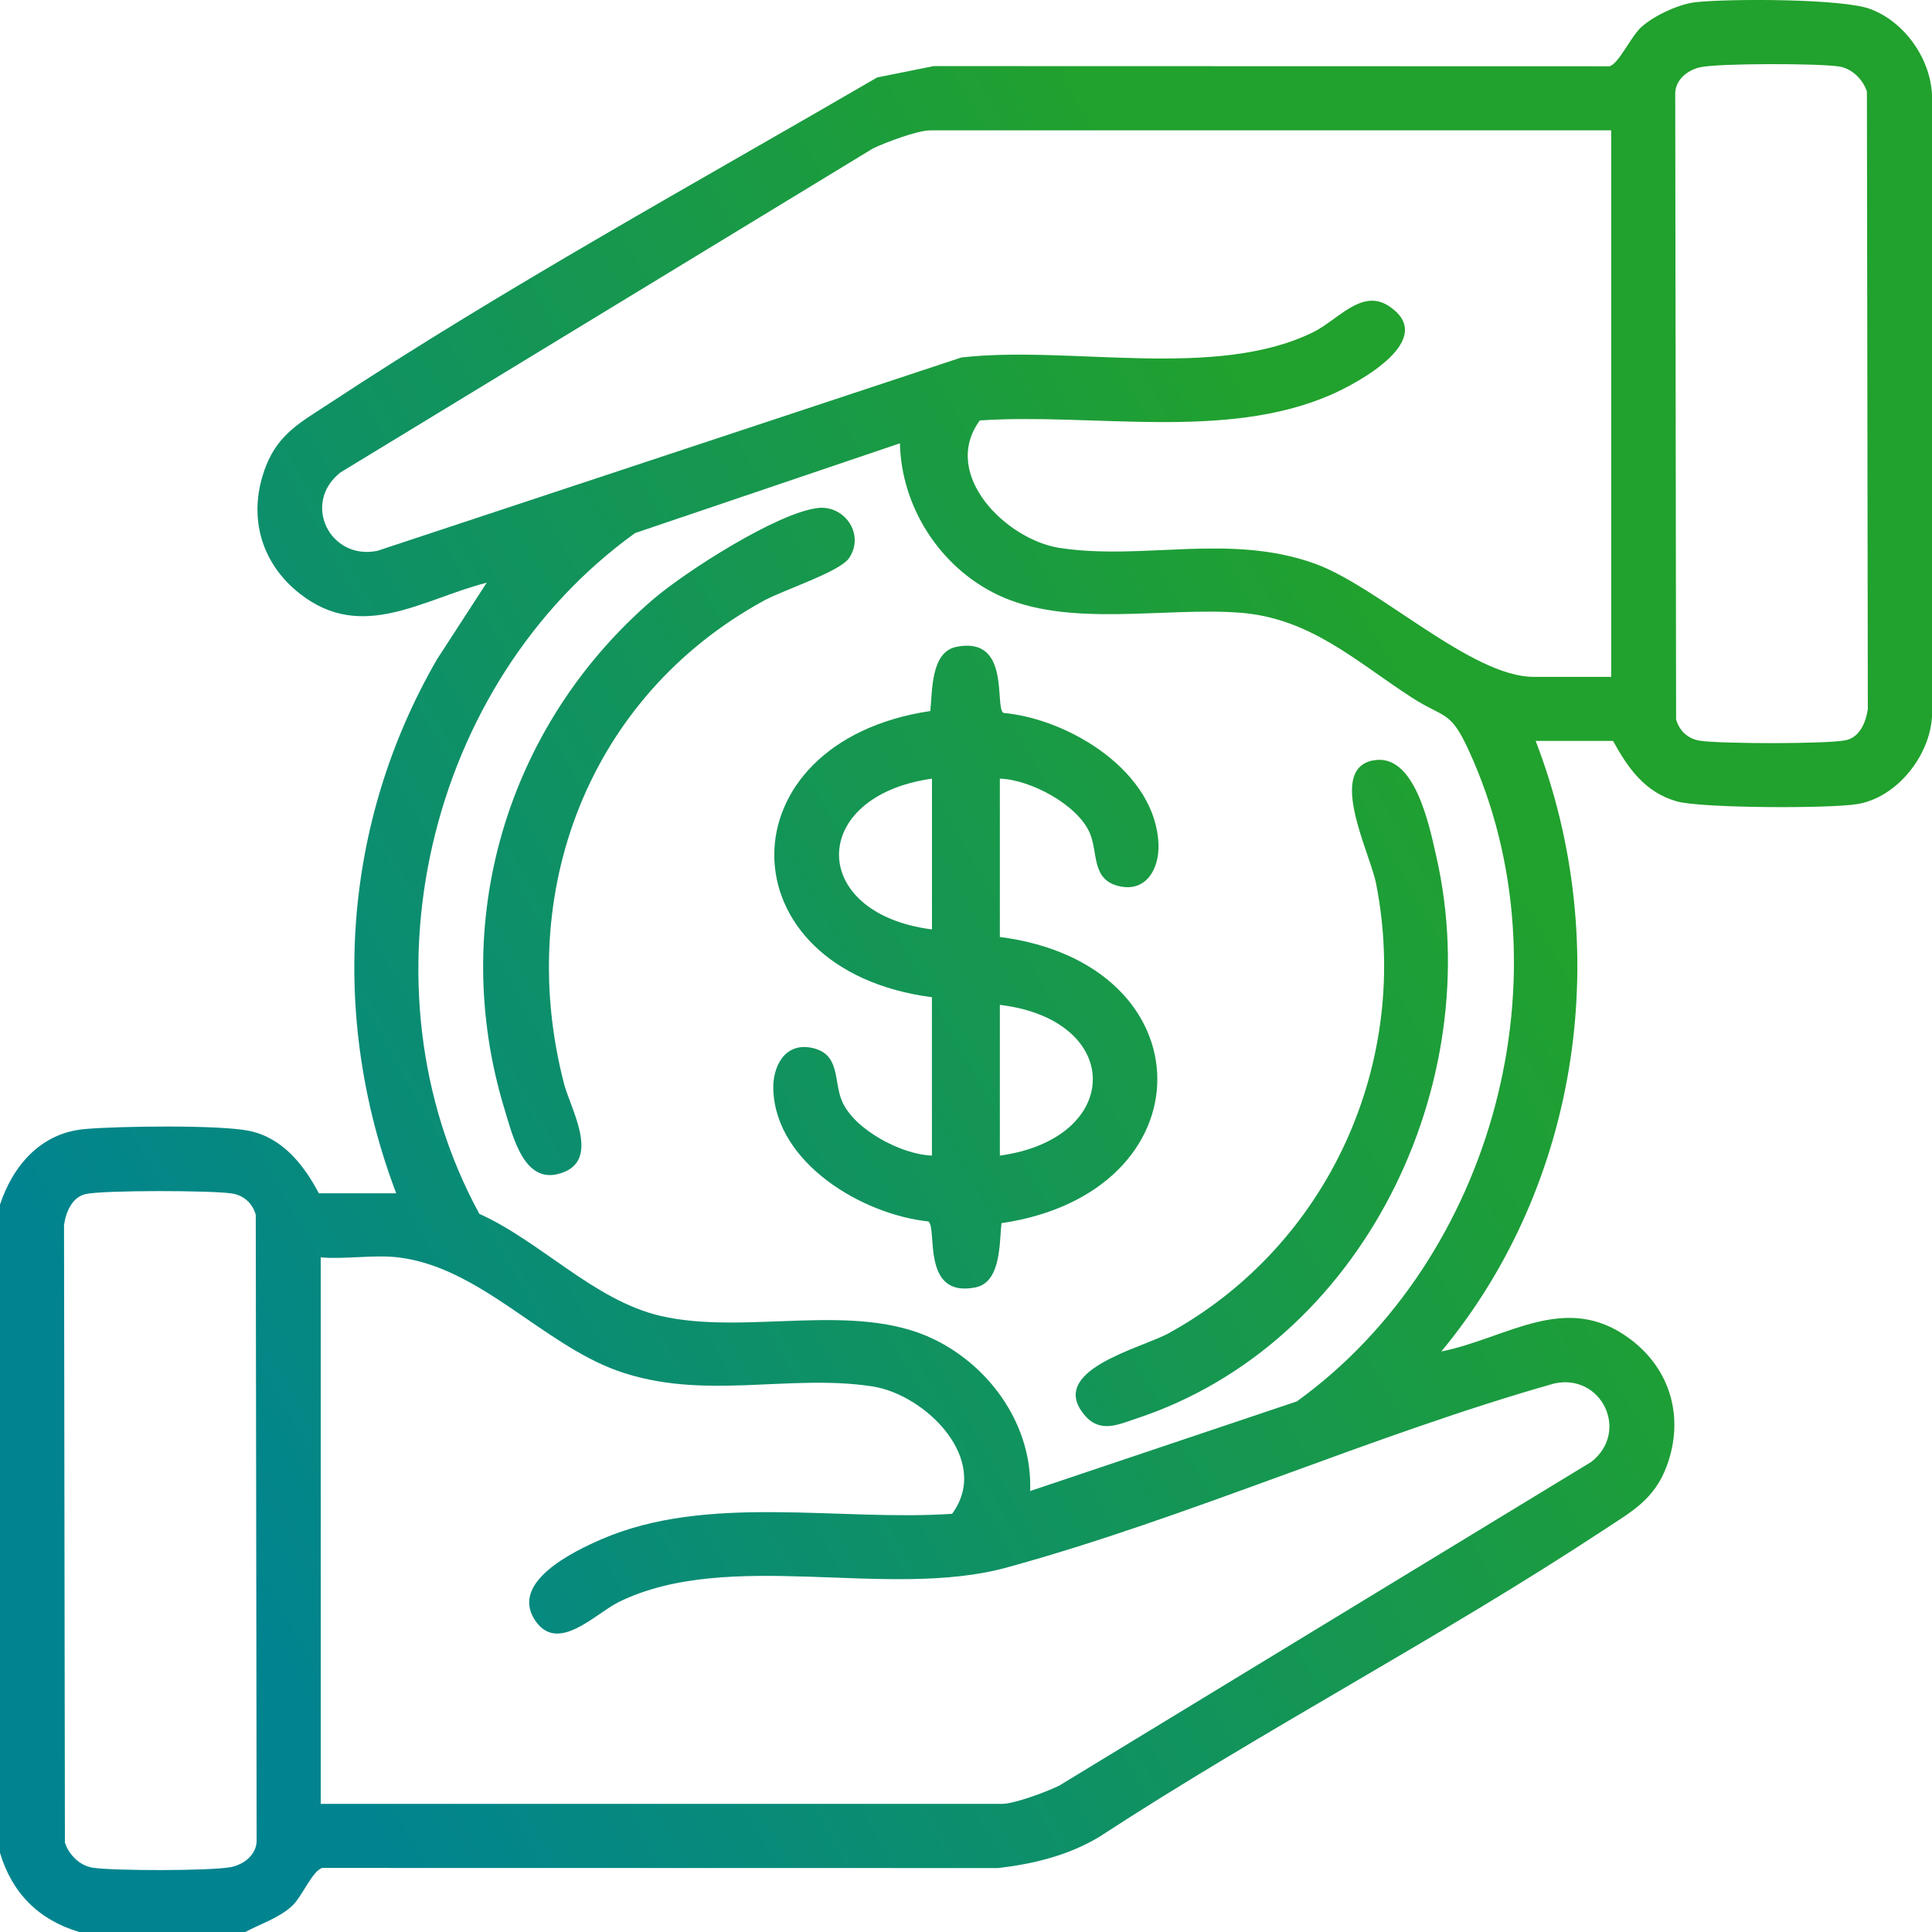 <svg width="42" height="42" viewBox="0 0 42 42" fill="none" xmlns="http://www.w3.org/2000/svg">
<path d="M0 26.187C0.285 25.331 0.89 24.629 1.842 24.545C2.561 24.48 4.769 24.45 5.419 24.584C6.143 24.734 6.609 25.328 6.931 25.941H8.613C7.156 22.102 7.445 17.886 9.501 14.332L10.581 12.667C9.18 13.026 7.872 13.965 6.523 12.91C5.643 12.222 5.375 11.165 5.784 10.127C6.06 9.424 6.554 9.169 7.144 8.781C10.989 6.247 15.098 3.994 19.068 1.684L20.298 1.437L34.984 1.441C35.182 1.403 35.454 0.791 35.685 0.585C35.96 0.338 36.5 0.086 36.869 0.047C37.59 -0.031 40.052 -0.032 40.659 0.196C41.401 0.474 41.958 1.262 42 2.051V15.578C41.952 16.434 41.236 17.337 40.378 17.48C39.783 17.58 36.99 17.571 36.456 17.422C35.766 17.23 35.391 16.7 35.066 16.107H33.384C35.093 20.541 34.372 25.713 31.333 29.38C32.765 29.092 34.036 28.069 35.427 29.101C36.32 29.763 36.618 30.82 36.237 31.861C35.965 32.603 35.467 32.862 34.854 33.266C31.313 35.6 27.454 37.611 23.894 39.934C23.226 40.335 22.468 40.521 21.699 40.61L7.013 40.607C6.804 40.646 6.569 41.226 6.357 41.426C6.073 41.694 5.665 41.821 5.332 42H1.723C0.84 41.737 0.262 41.155 0 40.279V26.186V26.187ZM36.971 1.46C36.688 1.517 36.407 1.74 36.418 2.055L36.437 15.64C36.508 15.891 36.697 16.063 36.957 16.103C37.39 16.171 39.743 16.178 40.134 16.09C40.436 16.022 40.567 15.688 40.605 15.414L40.585 1.991C40.499 1.727 40.265 1.491 39.983 1.446C39.533 1.375 37.399 1.374 36.971 1.46ZM20.22 2.834C19.944 2.834 19.25 3.096 18.974 3.229L7.402 10.27C6.551 10.94 7.174 12.188 8.206 11.974L20.897 7.772C23.235 7.5 26.411 8.272 28.549 7.221C29.074 6.964 29.599 6.269 30.183 6.648C31.293 7.367 29.534 8.321 28.929 8.584C26.629 9.585 23.757 8.975 21.3 9.14C20.439 10.315 21.877 11.73 23.028 11.91C24.843 12.192 26.728 11.582 28.588 12.255C29.97 12.755 31.986 14.715 33.344 14.715H35.026V2.834H20.22ZM22.394 32.414L28.193 30.465C32.48 27.368 34.155 21.139 31.923 16.299C31.522 15.429 31.408 15.627 30.685 15.16C29.468 14.371 28.479 13.434 26.949 13.319C25.289 13.195 23.2 13.658 21.682 12.928C20.436 12.329 19.593 11.023 19.564 9.637L13.807 11.588C9.271 14.85 7.73 21.459 10.421 26.388C11.757 26.99 12.914 28.268 14.354 28.605C16.221 29.042 18.584 28.27 20.317 29.121C21.552 29.727 22.447 31.012 22.394 32.413V32.414ZM1.863 25.958C1.56 26.026 1.43 26.36 1.392 26.635L1.411 40.057C1.498 40.321 1.731 40.557 2.014 40.602C2.463 40.673 4.598 40.674 5.025 40.588C5.309 40.531 5.59 40.308 5.579 39.994L5.56 26.408C5.489 26.157 5.299 25.985 5.04 25.945C4.607 25.877 2.254 25.871 1.863 25.958ZM8.654 27.334C8.131 27.272 7.507 27.38 6.972 27.334V39.215H21.777C22.053 39.215 22.747 38.954 23.023 38.82L34.595 31.779C35.431 31.123 34.821 29.852 33.79 30.075C29.823 31.198 25.834 32.995 21.883 34.077C19.296 34.786 15.844 33.649 13.449 34.828C12.935 35.081 12.101 35.985 11.613 35.195C11.113 34.383 12.455 33.732 13.069 33.465C15.377 32.461 18.232 33.075 20.698 32.909C21.559 31.735 20.121 30.319 18.97 30.14C17.155 29.857 15.27 30.467 13.409 29.794C11.787 29.207 10.423 27.544 8.654 27.334Z" fill="url(#paint0_linear_6344_1723)"/>
<path d="M21.736 16.927V20.369C26.285 20.957 26.304 25.919 21.771 26.591C21.724 27.028 21.764 27.877 21.202 27.988C20.016 28.222 20.384 26.695 20.181 26.553C18.738 26.401 16.866 25.282 16.811 23.689C16.793 23.186 17.059 22.663 17.638 22.777C18.273 22.903 18.12 23.49 18.299 23.925C18.556 24.552 19.596 25.101 20.259 25.121V21.679C15.703 21.081 15.689 16.134 20.224 15.457C20.271 15.021 20.232 14.171 20.794 14.061C21.98 13.826 21.616 15.364 21.812 15.498C23.249 15.631 25.129 16.775 25.185 18.359C25.202 18.863 24.936 19.385 24.358 19.271C23.723 19.145 23.875 18.558 23.697 18.123C23.439 17.497 22.399 16.947 21.736 16.927ZM20.26 16.927C17.57 17.307 17.562 19.859 20.26 20.205V16.927ZM21.736 25.122C24.417 24.754 24.445 22.172 21.736 21.845V25.122Z" fill="url(#paint1_linear_6344_1723)"/>
<path d="M29.834 16.535C30.753 16.334 31.073 17.951 31.227 18.632C32.345 23.561 29.632 29.209 24.709 30.836C24.323 30.964 23.921 31.164 23.585 30.772C22.74 29.789 24.809 29.311 25.401 28.986C28.879 27.077 30.684 23.098 29.914 19.204C29.783 18.54 28.856 16.747 29.834 16.533V16.535Z" fill="url(#paint2_linear_6344_1723)"/>
<path d="M17.78 11.043C18.369 10.979 18.806 11.624 18.456 12.135C18.251 12.433 17.037 12.822 16.596 13.063C12.789 15.152 11.183 19.409 12.263 23.565C12.399 24.086 13.024 25.15 12.284 25.47C11.413 25.845 11.158 24.733 10.97 24.12C9.733 20.075 11.003 15.78 14.19 13.036C14.885 12.437 16.908 11.138 17.782 11.044L17.78 11.043Z" fill="url(#paint3_linear_6344_1723)"/>
<defs>
<linearGradient id="paint0_linear_6344_1723" x1="31" y1="4.302" x2="-1.501" y2="22.521" gradientUnits="userSpaceOnUse">
<stop offset="0.137" stop-color="#21A12D"/>
<stop offset="1" stop-color="#01848F"/>
</linearGradient>
<linearGradient id="paint1_linear_6344_1723" x1="31" y1="4.302" x2="-1.501" y2="22.521" gradientUnits="userSpaceOnUse">
<stop offset="0.137" stop-color="#21A12D"/>
<stop offset="1" stop-color="#01848F"/>
</linearGradient>
<linearGradient id="paint2_linear_6344_1723" x1="31" y1="4.302" x2="-1.501" y2="22.521" gradientUnits="userSpaceOnUse">
<stop offset="0.137" stop-color="#21A12D"/>
<stop offset="1" stop-color="#01848F"/>
</linearGradient>
<linearGradient id="paint3_linear_6344_1723" x1="31" y1="4.302" x2="-1.501" y2="22.521" gradientUnits="userSpaceOnUse">
<stop offset="0.137" stop-color="#21A12D"/>
<stop offset="1" stop-color="#01848F"/>
</linearGradient>
</defs>
</svg>

